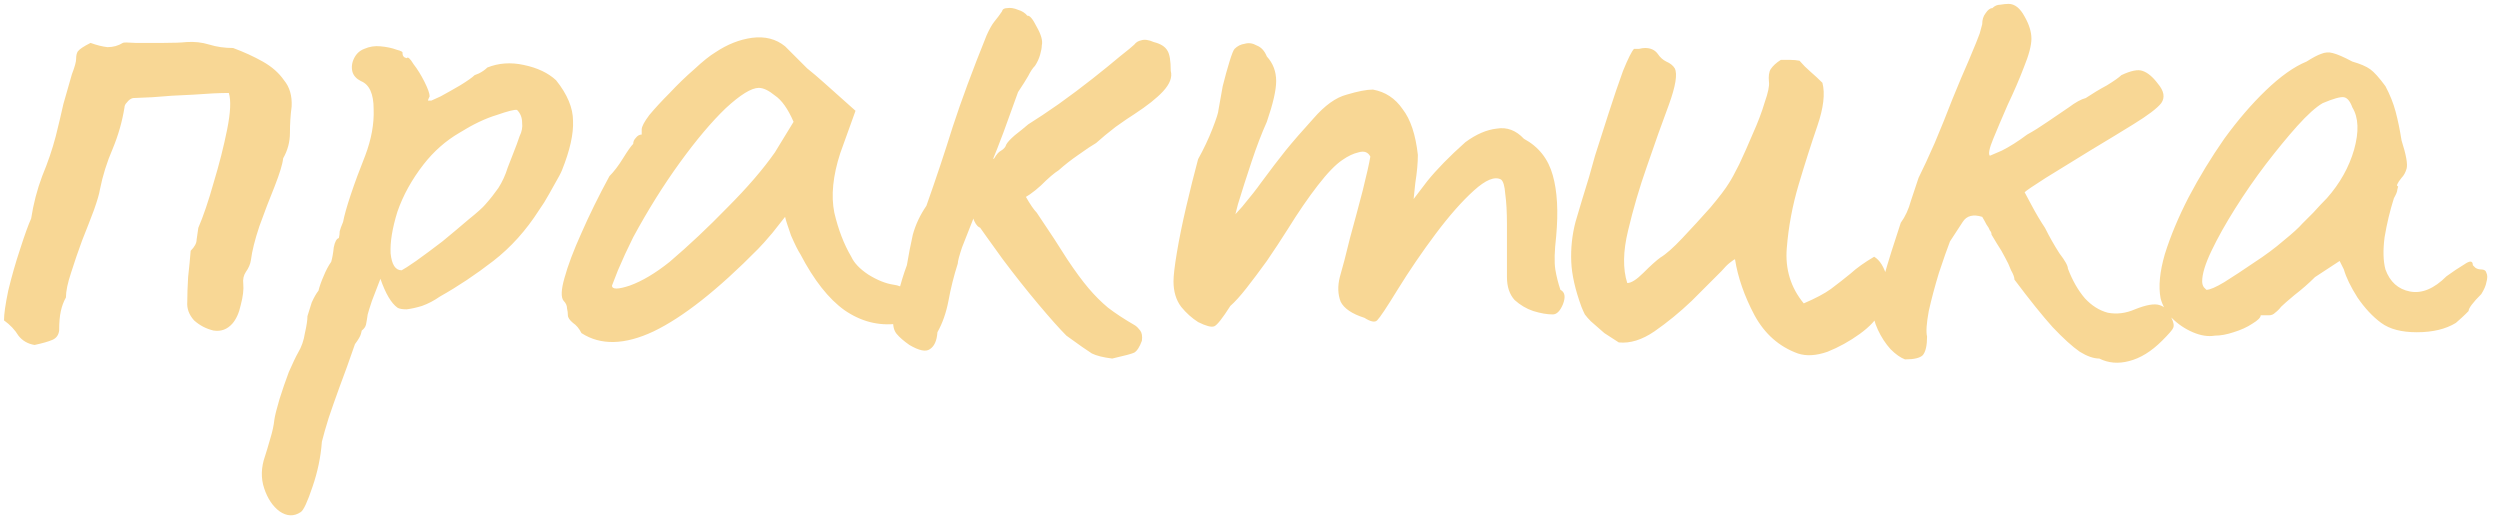 <?xml version="1.0" encoding="UTF-8"?> <svg xmlns="http://www.w3.org/2000/svg" width="165" height="35" viewBox="0 0 165 35" fill="none"><path d="M2.28 22.768C1.832 22.693 1.477 22.488 1.216 22.152C0.992 21.779 0.675 21.443 0.264 21.144C0.264 20.733 0.357 20.08 0.544 19.184C0.768 18.251 1.029 17.336 1.328 16.44C1.627 15.507 1.869 14.835 2.056 14.424C2.205 13.453 2.448 12.52 2.784 11.624C3.157 10.728 3.456 9.851 3.68 8.992C3.867 8.245 4.035 7.536 4.184 6.864C4.371 6.192 4.557 5.539 4.744 4.904C4.931 4.419 5.024 4.083 5.024 3.896C5.024 3.672 5.061 3.504 5.136 3.392C5.248 3.243 5.528 3.056 5.976 2.832C6.387 2.981 6.76 3.075 7.096 3.112C7.469 3.112 7.805 3.019 8.104 2.832C8.141 2.795 8.421 2.795 8.944 2.832C9.504 2.832 10.12 2.832 10.792 2.832C11.464 2.832 11.968 2.813 12.304 2.776C12.827 2.739 13.331 2.795 13.816 2.944C14.301 3.093 14.824 3.168 15.384 3.168C16.093 3.429 16.747 3.728 17.344 4.064C17.941 4.4 18.408 4.811 18.744 5.296C19.117 5.744 19.285 6.323 19.248 7.032C19.173 7.592 19.136 8.171 19.136 8.768C19.136 9.365 18.987 9.925 18.688 10.448C18.651 10.821 18.464 11.437 18.128 12.296C17.792 13.117 17.456 13.995 17.12 14.928C16.821 15.824 16.635 16.571 16.56 17.168C16.523 17.429 16.411 17.691 16.224 17.952C16.075 18.176 16.019 18.437 16.056 18.736C16.093 19.109 16.037 19.576 15.888 20.136C15.776 20.659 15.589 21.069 15.328 21.368C14.992 21.741 14.581 21.891 14.096 21.816C13.611 21.704 13.181 21.48 12.808 21.144C12.472 20.771 12.323 20.36 12.36 19.912C12.36 19.464 12.379 18.923 12.416 18.288C12.491 17.616 12.547 17.037 12.584 16.552C12.845 16.291 12.976 16.048 12.976 15.824C13.013 15.563 13.051 15.301 13.088 15.04C13.424 14.256 13.76 13.267 14.096 12.072C14.469 10.84 14.768 9.664 14.992 8.544C15.216 7.424 15.253 6.621 15.104 6.136C14.507 6.136 13.723 6.173 12.752 6.248C11.781 6.285 10.885 6.341 10.064 6.416C9.28 6.453 8.851 6.472 8.776 6.472C8.627 6.509 8.496 6.603 8.384 6.752C8.272 6.864 8.216 6.976 8.216 7.088C8.067 8.021 7.805 8.936 7.432 9.832C7.059 10.691 6.779 11.587 6.592 12.52C6.555 12.781 6.424 13.229 6.2 13.864C5.976 14.461 5.715 15.133 5.416 15.88C5.155 16.589 4.912 17.299 4.688 18.008C4.464 18.68 4.352 19.221 4.352 19.632C4.203 19.893 4.091 20.192 4.016 20.528C3.941 20.864 3.904 21.293 3.904 21.816C3.867 22.115 3.717 22.32 3.456 22.432C3.195 22.544 2.803 22.656 2.28 22.768ZM19.844 33.8C19.396 34.099 18.93 34.08 18.444 33.744C17.996 33.408 17.66 32.904 17.436 32.232C17.212 31.56 17.231 30.851 17.492 30.104C17.567 29.88 17.679 29.507 17.828 28.984C17.978 28.499 18.071 28.069 18.108 27.696C18.146 27.435 18.258 26.987 18.444 26.352C18.631 25.755 18.836 25.157 19.06 24.56C19.322 23.963 19.527 23.533 19.676 23.272C19.9 22.899 20.05 22.469 20.124 21.984C20.236 21.499 20.292 21.125 20.292 20.864C20.367 20.603 20.46 20.304 20.572 19.968C20.722 19.632 20.871 19.371 21.02 19.184C21.095 18.885 21.207 18.568 21.356 18.232C21.506 17.859 21.674 17.541 21.86 17.28C21.935 17.019 21.991 16.701 22.028 16.328C22.103 15.955 22.215 15.749 22.364 15.712C22.402 15.563 22.42 15.413 22.42 15.264C22.458 15.115 22.532 14.909 22.644 14.648C22.719 14.237 22.887 13.64 23.148 12.856C23.41 12.072 23.727 11.213 24.1 10.28C24.511 9.197 24.698 8.171 24.66 7.2C24.66 6.192 24.38 5.576 23.82 5.352C23.522 5.203 23.335 4.997 23.26 4.736C23.186 4.437 23.223 4.139 23.372 3.84C23.522 3.541 23.746 3.336 24.044 3.224C24.38 3.075 24.735 3.019 25.108 3.056C25.519 3.093 25.874 3.168 26.172 3.28C26.471 3.355 26.602 3.429 26.564 3.504C26.564 3.691 26.658 3.803 26.844 3.84C26.919 3.728 27.068 3.859 27.292 4.232C27.554 4.568 27.796 4.96 28.02 5.408C28.244 5.856 28.356 6.173 28.356 6.36C28.282 6.509 28.244 6.603 28.244 6.64C28.244 6.64 28.319 6.64 28.468 6.64C28.468 6.64 28.674 6.547 29.084 6.36C29.495 6.136 29.924 5.893 30.372 5.632C30.858 5.333 31.175 5.109 31.324 4.96C31.324 4.96 31.418 4.923 31.604 4.848C31.828 4.736 32.015 4.605 32.164 4.456C32.911 4.157 33.714 4.101 34.572 4.288C35.468 4.475 36.178 4.811 36.7 5.296C37.447 6.229 37.82 7.125 37.82 7.984C37.858 8.843 37.615 9.925 37.092 11.232C37.018 11.419 36.85 11.736 36.588 12.184C36.364 12.595 36.14 12.987 35.916 13.36C35.692 13.696 35.58 13.864 35.58 13.864C34.722 15.208 33.714 16.328 32.556 17.224C31.399 18.12 30.223 18.904 29.028 19.576C28.655 19.837 28.263 20.043 27.852 20.192C27.479 20.304 27.143 20.379 26.844 20.416C26.546 20.416 26.34 20.379 26.228 20.304C25.818 20.005 25.444 19.371 25.108 18.4C24.922 18.885 24.735 19.371 24.548 19.856C24.399 20.304 24.306 20.603 24.268 20.752C24.231 21.013 24.194 21.237 24.156 21.424C24.119 21.573 24.026 21.704 23.876 21.816C23.876 21.816 23.858 21.891 23.82 22.04C23.783 22.189 23.652 22.413 23.428 22.712C23.055 23.795 22.719 24.728 22.42 25.512C22.122 26.333 21.879 27.024 21.692 27.584C21.506 28.181 21.356 28.704 21.244 29.152C21.17 30.16 20.964 31.149 20.628 32.12C20.292 33.128 20.031 33.688 19.844 33.8ZM26.508 17.84C26.658 17.765 26.975 17.56 27.46 17.224C27.983 16.851 28.562 16.421 29.196 15.936C29.831 15.413 30.41 14.928 30.932 14.48C31.492 14.032 31.866 13.696 32.052 13.472C32.351 13.136 32.631 12.781 32.892 12.408C33.154 11.997 33.359 11.549 33.508 11.064C33.62 10.765 33.751 10.429 33.9 10.056C34.05 9.683 34.18 9.328 34.292 8.992C34.442 8.693 34.498 8.395 34.46 8.096C34.46 7.76 34.348 7.48 34.124 7.256C33.975 7.219 33.527 7.331 32.78 7.592C32.034 7.816 31.212 8.208 30.316 8.768C29.42 9.291 28.636 9.981 27.964 10.84C27.18 11.848 26.602 12.893 26.228 13.976C25.892 15.059 25.743 15.973 25.78 16.72C25.855 17.467 26.098 17.84 26.508 17.84ZM38.376 21.984C38.227 21.685 38.04 21.461 37.816 21.312C37.592 21.125 37.48 20.957 37.48 20.808C37.48 20.659 37.462 20.509 37.424 20.36C37.424 20.173 37.35 20.005 37.2 19.856C37.014 19.632 37.032 19.128 37.256 18.344C37.48 17.523 37.854 16.533 38.376 15.376C38.899 14.181 39.515 12.931 40.224 11.624C40.523 11.325 40.822 10.933 41.12 10.448C41.419 9.963 41.643 9.645 41.792 9.496C41.792 9.347 41.848 9.216 41.96 9.104C42.072 8.955 42.203 8.88 42.352 8.88V8.544C42.352 8.357 42.52 8.04 42.856 7.592C43.23 7.144 43.678 6.659 44.2 6.136C44.723 5.576 45.264 5.053 45.824 4.568C46.384 4.045 46.851 3.672 47.224 3.448C48.008 2.925 48.811 2.608 49.632 2.496C50.491 2.384 51.219 2.571 51.816 3.056C51.928 3.168 52.115 3.355 52.376 3.616C52.638 3.877 52.936 4.176 53.272 4.512C53.646 4.811 54.019 5.128 54.392 5.464L56.464 7.312L55.456 10.112C54.971 11.605 54.84 12.912 55.064 14.032C55.326 15.152 55.699 16.123 56.184 16.944C56.371 17.355 56.744 17.747 57.304 18.12C57.902 18.493 58.462 18.717 58.984 18.792C59.283 18.829 59.563 18.941 59.824 19.128C60.086 19.315 60.216 19.613 60.216 20.024C60.216 20.397 60.142 20.696 59.992 20.92C59.843 21.144 59.582 21.293 59.208 21.368C57.976 21.517 56.819 21.219 55.736 20.472C54.691 19.725 53.72 18.493 52.824 16.776C52.675 16.552 52.47 16.141 52.208 15.544C51.984 14.909 51.854 14.499 51.816 14.312C51.667 14.499 51.387 14.853 50.976 15.376C50.566 15.861 50.248 16.216 50.024 16.44C47.374 19.128 45.078 20.939 43.136 21.872C41.232 22.768 39.646 22.805 38.376 21.984ZM40.392 18.848C40.392 19.109 40.784 19.109 41.568 18.848C42.39 18.549 43.267 18.027 44.2 17.28C45.47 16.197 46.739 15.003 48.008 13.696C49.315 12.389 50.36 11.176 51.144 10.056L52.376 8.04C52.003 7.181 51.592 6.603 51.144 6.304C50.734 5.968 50.379 5.8 50.08 5.8C49.595 5.8 48.867 6.248 47.896 7.144C46.963 8.04 45.955 9.235 44.872 10.728C43.79 12.221 42.763 13.864 41.792 15.656C41.419 16.403 41.083 17.131 40.784 17.84C40.523 18.512 40.392 18.848 40.392 18.848ZM60.022 22.768C59.648 22.507 59.368 22.264 59.182 22.04C58.995 21.816 58.92 21.499 58.958 21.088C59.032 20.528 59.144 19.949 59.294 19.352C59.443 18.717 59.63 18.101 59.854 17.504C59.966 16.832 60.096 16.16 60.246 15.488C60.432 14.816 60.731 14.181 61.142 13.584C61.776 11.792 62.355 10.056 62.878 8.376C63.438 6.659 64.184 4.643 65.118 2.328C65.304 1.917 65.472 1.619 65.622 1.432C65.808 1.208 65.976 0.984 66.126 0.76C66.163 0.611 66.275 0.536 66.462 0.536C66.686 0.499 66.928 0.536 67.19 0.648C67.451 0.723 67.656 0.853 67.806 1.04C67.955 1.003 68.16 1.245 68.422 1.768C68.72 2.291 68.832 2.701 68.758 3C68.758 3.149 68.72 3.355 68.646 3.616C68.571 3.877 68.459 4.12 68.31 4.344C68.16 4.493 68.011 4.717 67.862 5.016C67.712 5.277 67.488 5.632 67.19 6.08C66.816 7.125 66.499 8.003 66.238 8.712C65.976 9.421 65.659 10.224 65.286 11.12C65.024 11.493 64.819 11.997 64.67 12.632C64.52 13.267 64.371 13.883 64.222 14.48C63.96 15.152 63.718 15.768 63.494 16.328C63.307 16.888 63.214 17.243 63.214 17.392C62.952 18.213 62.747 19.035 62.598 19.856C62.448 20.64 62.206 21.331 61.87 21.928C61.832 22.488 61.664 22.861 61.366 23.048C61.104 23.235 60.656 23.141 60.022 22.768ZM73.406 23.664C72.808 23.589 72.36 23.477 72.062 23.328C71.763 23.141 71.203 22.749 70.382 22.152C69.934 21.704 69.318 21.013 68.534 20.08C67.75 19.147 66.966 18.157 66.182 17.112C65.398 16.029 64.744 15.115 64.222 14.368L66.518 11.288C67.003 11.885 67.395 12.445 67.694 12.968C67.992 13.491 68.235 13.845 68.422 14.032C69.28 15.301 69.952 16.328 70.438 17.112C70.96 17.896 71.427 18.531 71.838 19.016C72.248 19.501 72.678 19.931 73.126 20.304C73.611 20.677 74.208 21.069 74.918 21.48C75.03 21.555 75.142 21.667 75.254 21.816C75.366 21.965 75.403 22.189 75.366 22.488C75.216 22.899 75.048 23.16 74.862 23.272C74.712 23.347 74.227 23.477 73.406 23.664ZM64.054 13.752C63.83 13.117 63.904 12.483 64.278 11.848C64.688 11.176 65.136 10.709 65.622 10.448C65.771 10.187 65.92 10.019 66.07 9.944C66.256 9.832 66.368 9.701 66.406 9.552C66.48 9.403 66.667 9.197 66.966 8.936C67.302 8.675 67.6 8.432 67.862 8.208C68.459 7.835 69.131 7.387 69.878 6.864C70.662 6.304 71.408 5.744 72.118 5.184C72.827 4.624 73.424 4.139 73.91 3.728C74.432 3.317 74.75 3.056 74.862 2.944C74.974 2.795 75.123 2.701 75.31 2.664C75.534 2.589 75.814 2.627 76.15 2.776C76.598 2.888 76.896 3.075 77.046 3.336C77.195 3.56 77.27 4.008 77.27 4.68C77.382 5.091 77.214 5.539 76.766 6.024C76.355 6.472 75.72 6.976 74.862 7.536C74.563 7.723 74.152 8.003 73.63 8.376C73.144 8.749 72.715 9.104 72.342 9.44C72.08 9.589 71.688 9.851 71.166 10.224C70.68 10.56 70.251 10.896 69.878 11.232C69.579 11.419 69.187 11.755 68.702 12.24C68.216 12.688 67.731 13.024 67.246 13.248C66.051 14.368 65.267 14.965 64.894 15.04C64.52 15.115 64.24 14.685 64.054 13.752ZM79.075 21.256C78.664 20.995 78.291 20.659 77.955 20.248C77.619 19.8 77.451 19.24 77.451 18.568C77.451 18.195 77.525 17.56 77.675 16.664C77.824 15.768 78.029 14.76 78.291 13.64C78.552 12.52 78.814 11.475 79.075 10.504C79.448 9.832 79.766 9.16 80.027 8.488C80.288 7.816 80.419 7.405 80.419 7.256C80.493 6.808 80.587 6.285 80.699 5.688C80.848 5.091 80.998 4.549 81.147 4.064C81.296 3.579 81.408 3.299 81.483 3.224C81.669 3.037 81.894 2.925 82.155 2.888C82.416 2.813 82.677 2.851 82.939 3C83.237 3.112 83.462 3.355 83.611 3.728C84.022 4.176 84.227 4.717 84.227 5.352C84.227 5.949 84.022 6.845 83.611 8.04C83.275 8.787 82.939 9.664 82.603 10.672C82.267 11.68 81.968 12.613 81.707 13.472C81.483 14.293 81.352 14.853 81.315 15.152L80.195 15.488C80.829 14.891 81.427 14.275 81.987 13.64C82.547 12.968 82.957 12.445 83.219 12.072C83.853 11.213 84.395 10.504 84.843 9.944C85.328 9.347 85.944 8.637 86.691 7.816C87.438 6.957 88.165 6.435 88.875 6.248C89.621 6.024 90.2 5.912 90.611 5.912C91.432 6.061 92.085 6.491 92.571 7.2C93.094 7.872 93.43 8.88 93.579 10.224C93.579 10.747 93.523 11.363 93.411 12.072C93.336 12.781 93.299 13.136 93.299 13.136C93.299 13.136 93.597 12.744 94.195 11.96C94.829 11.176 95.669 10.317 96.715 9.384C97.424 8.861 98.115 8.563 98.787 8.488C99.459 8.376 100.056 8.6 100.579 9.16C101.549 9.683 102.184 10.485 102.483 11.568C102.781 12.613 102.856 13.957 102.707 15.6C102.595 16.571 102.576 17.299 102.651 17.784C102.725 18.232 102.837 18.68 102.987 19.128C103.285 19.277 103.341 19.595 103.155 20.08C102.968 20.528 102.744 20.752 102.483 20.752C102.109 20.752 101.68 20.677 101.195 20.528C100.747 20.379 100.336 20.136 99.963 19.8C99.627 19.427 99.459 18.923 99.459 18.288V14.816C99.459 13.995 99.421 13.323 99.347 12.8C99.309 12.277 99.216 11.96 99.067 11.848C98.656 11.624 98.059 11.867 97.275 12.576C96.491 13.285 95.651 14.237 94.755 15.432C93.859 16.627 93.019 17.859 92.235 19.128C91.525 20.285 91.078 20.957 90.891 21.144C90.742 21.293 90.462 21.237 90.051 20.976C89.23 20.715 88.707 20.36 88.483 19.912C88.296 19.427 88.278 18.885 88.427 18.288C88.614 17.653 88.838 16.795 89.099 15.712C89.397 14.629 89.677 13.584 89.939 12.576C90.2 11.531 90.368 10.784 90.443 10.336C90.293 10.037 90.032 9.944 89.659 10.056C89.323 10.131 88.968 10.299 88.595 10.56C88.147 10.859 87.606 11.419 86.971 12.24C86.336 13.061 85.683 14.013 85.011 15.096C84.563 15.805 84.096 16.515 83.611 17.224C83.126 17.896 82.677 18.493 82.267 19.016C81.856 19.539 81.501 19.931 81.203 20.192C80.68 21.013 80.326 21.461 80.139 21.536C79.952 21.611 79.597 21.517 79.075 21.256ZM118.655 23.328C117.423 22.88 116.471 22.04 115.799 20.808C115.127 19.539 114.698 18.307 114.511 17.112C114.474 17.112 114.362 17.187 114.175 17.336C114.026 17.448 113.839 17.635 113.615 17.896C113.092 18.419 112.439 19.072 111.655 19.856C110.871 20.603 110.05 21.275 109.191 21.872C108.37 22.432 107.586 22.675 106.839 22.6C106.54 22.413 106.223 22.208 105.887 21.984C105.588 21.723 105.29 21.461 104.991 21.2C104.842 21.051 104.711 20.901 104.599 20.752C104.524 20.603 104.45 20.435 104.375 20.248C103.964 19.128 103.74 18.139 103.703 17.28C103.666 16.384 103.759 15.507 103.983 14.648C104.244 13.752 104.543 12.763 104.879 11.68C104.916 11.568 105.047 11.101 105.271 10.28C105.532 9.459 105.831 8.525 106.167 7.48C106.503 6.435 106.82 5.501 107.119 4.68C107.455 3.859 107.698 3.373 107.847 3.224C107.959 3.224 108.071 3.224 108.183 3.224C108.332 3.187 108.463 3.168 108.575 3.168C108.948 3.168 109.228 3.299 109.415 3.56C109.564 3.784 109.751 3.952 109.975 4.064C110.236 4.176 110.423 4.325 110.535 4.512C110.722 4.885 110.591 5.688 110.143 6.92C109.695 8.115 109.21 9.477 108.687 11.008C108.202 12.389 107.791 13.789 107.455 15.208C107.119 16.589 107.1 17.747 107.399 18.68C107.66 18.68 108.015 18.456 108.463 18.008C108.948 17.523 109.322 17.187 109.583 17C109.956 16.776 110.442 16.347 111.039 15.712C111.674 15.04 112.29 14.368 112.887 13.696C113.484 12.987 113.895 12.445 114.119 12.072C114.268 11.848 114.492 11.437 114.791 10.84C115.09 10.205 115.388 9.533 115.687 8.824C116.023 8.077 116.284 7.387 116.471 6.752C116.695 6.117 116.788 5.669 116.751 5.408C116.714 5.035 116.751 4.755 116.863 4.568C117.012 4.344 117.236 4.139 117.535 3.952C117.722 3.952 117.927 3.952 118.151 3.952C118.375 3.952 118.58 3.971 118.767 4.008C118.991 4.269 119.234 4.512 119.495 4.736C119.756 4.96 120.018 5.203 120.279 5.464C120.466 6.173 120.354 7.125 119.943 8.32C119.532 9.515 119.122 10.803 118.711 12.184C118.3 13.565 118.039 14.965 117.927 16.384C117.815 17.765 118.188 18.979 119.047 20.024C119.831 19.688 120.428 19.371 120.839 19.072C121.287 18.736 121.716 18.4 122.127 18.064C122.538 17.691 123.06 17.317 123.695 16.944C124.068 17.168 124.348 17.616 124.535 18.288C124.722 18.96 124.815 19.501 124.815 19.912C124.666 20.024 124.516 20.136 124.367 20.248C124.255 20.323 124.162 20.435 124.087 20.584C123.863 21.069 123.415 21.555 122.743 22.04C122.071 22.525 121.362 22.917 120.615 23.216C119.868 23.477 119.215 23.515 118.655 23.328ZM125.73 23.72C125.431 23.608 125.114 23.384 124.778 23.048C124.442 22.675 124.162 22.245 123.938 21.76C123.714 21.275 123.602 20.827 123.602 20.416C123.788 20.005 124.031 19.296 124.33 18.288C124.628 17.243 125.002 16.048 125.45 14.704C125.748 14.293 125.972 13.808 126.122 13.248C126.308 12.688 126.476 12.184 126.626 11.736C126.924 11.139 127.279 10.373 127.69 9.44C128.1 8.469 128.492 7.499 128.866 6.528C129.276 5.52 129.631 4.68 129.93 4.008C130.34 3.037 130.583 2.44 130.658 2.216C130.732 1.955 130.788 1.749 130.826 1.6C130.826 1.301 130.9 1.059 131.05 0.872C131.199 0.648 131.348 0.536 131.498 0.536C131.647 0.387 131.815 0.312 132.002 0.312C132.226 0.275 132.412 0.256 132.562 0.256C132.972 0.256 133.327 0.536 133.626 1.096C133.924 1.619 134.074 2.104 134.074 2.552C134.074 3 133.906 3.635 133.57 4.456C133.271 5.24 132.916 6.061 132.506 6.92C132.132 7.779 131.815 8.525 131.554 9.16C131.292 9.795 131.218 10.168 131.33 10.28C131.33 10.28 131.591 10.168 132.114 9.944C132.636 9.683 133.196 9.328 133.794 8.88C134.204 8.656 134.652 8.376 135.138 8.04C135.623 7.704 136.09 7.387 136.538 7.088C136.986 6.752 137.359 6.547 137.658 6.472C138.106 6.173 138.572 5.893 139.058 5.632C139.543 5.333 139.86 5.109 140.01 4.96C140.644 4.661 141.111 4.568 141.41 4.68C141.746 4.792 142.082 5.072 142.418 5.52C142.828 6.005 142.903 6.435 142.642 6.808C142.38 7.144 141.764 7.611 140.794 8.208C140.01 8.693 139.058 9.272 137.938 9.944C136.855 10.616 135.884 11.213 135.026 11.736C134.204 12.259 133.738 12.576 133.626 12.688C133.626 12.688 133.775 12.968 134.074 13.528C134.372 14.088 134.671 14.592 134.97 15.04C135.268 15.637 135.586 16.197 135.922 16.72C136.295 17.205 136.482 17.541 136.482 17.728C136.78 18.512 137.154 19.165 137.602 19.688C138.05 20.173 138.554 20.491 139.114 20.64C139.711 20.752 140.308 20.677 140.906 20.416C141.652 20.117 142.194 20.024 142.53 20.136C142.903 20.248 143.164 20.528 143.314 20.976C143.463 21.275 143.5 21.499 143.426 21.648C143.388 21.76 143.146 22.04 142.698 22.488C141.988 23.197 141.26 23.645 140.514 23.832C139.804 24.019 139.151 23.963 138.554 23.664C138.18 23.664 137.751 23.515 137.266 23.216C136.78 22.88 136.183 22.339 135.474 21.592C134.802 20.845 133.962 19.8 132.954 18.456C132.954 18.307 132.879 18.101 132.73 17.84C132.618 17.541 132.487 17.261 132.338 17C132.188 16.701 132.002 16.384 131.778 16.048C131.554 15.675 131.442 15.488 131.442 15.488C131.442 15.376 131.404 15.283 131.33 15.208C131.292 15.096 131.218 14.965 131.106 14.816C131.031 14.667 130.938 14.499 130.826 14.312C130.228 14.125 129.799 14.237 129.538 14.648C129.276 15.059 128.996 15.488 128.698 15.936C128.511 16.421 128.268 17.112 127.97 18.008C127.708 18.867 127.484 19.707 127.298 20.528C127.148 21.349 127.111 21.909 127.186 22.208C127.186 22.805 127.092 23.216 126.906 23.44C126.719 23.627 126.327 23.72 125.73 23.72ZM146.183 22.152C145.735 22.227 145.25 22.152 144.727 21.928C144.204 21.704 143.738 21.387 143.327 20.976C142.954 20.565 142.711 20.136 142.599 19.688C142.45 18.904 142.543 17.933 142.879 16.776C143.252 15.581 143.775 14.331 144.447 13.024C145.156 11.68 145.94 10.392 146.799 9.16C147.695 7.928 148.61 6.864 149.543 5.968C150.514 5.035 151.41 4.4 152.231 4.064C152.642 3.803 152.959 3.635 153.183 3.56C153.444 3.448 153.706 3.429 153.967 3.504C154.266 3.579 154.695 3.765 155.255 4.064C155.778 4.213 156.17 4.381 156.431 4.568C156.692 4.755 157.028 5.128 157.439 5.688C157.738 6.248 157.962 6.808 158.111 7.368C158.26 7.928 158.391 8.563 158.503 9.272C158.802 10.205 158.914 10.821 158.839 11.12C158.764 11.381 158.652 11.587 158.503 11.736C158.204 12.109 158.13 12.296 158.279 12.296C158.279 12.296 158.26 12.371 158.223 12.52C158.223 12.632 158.148 12.819 157.999 13.08C157.738 13.901 157.532 14.76 157.383 15.656C157.271 16.515 157.29 17.224 157.439 17.784C157.738 18.605 158.279 19.091 159.063 19.24C159.847 19.389 160.65 19.053 161.471 18.232C161.882 17.933 162.274 17.672 162.647 17.448C163.02 17.187 163.207 17.205 163.207 17.504C163.207 17.504 163.263 17.56 163.375 17.672C163.487 17.747 163.618 17.784 163.767 17.784C163.954 17.784 164.066 17.859 164.103 18.008C164.178 18.157 164.178 18.363 164.103 18.624C164.066 18.848 163.954 19.109 163.767 19.408C163.207 19.968 162.927 20.341 162.927 20.528C162.927 20.528 162.852 20.603 162.703 20.752C162.591 20.864 162.386 21.051 162.087 21.312C161.415 21.723 160.556 21.928 159.511 21.928C158.503 21.928 157.719 21.723 157.159 21.312C156.599 20.901 156.076 20.341 155.591 19.632C155.143 18.923 154.844 18.307 154.695 17.784L154.415 17.224L152.791 18.288C152.38 18.699 151.932 19.091 151.447 19.464C150.999 19.837 150.7 20.099 150.551 20.248C150.439 20.397 150.308 20.528 150.159 20.64C150.047 20.752 149.916 20.808 149.767 20.808C149.618 20.808 149.487 20.808 149.375 20.808C149.263 20.808 149.207 20.808 149.207 20.808C149.207 20.957 149.02 21.144 148.647 21.368C148.311 21.592 147.9 21.779 147.415 21.928C146.967 22.077 146.556 22.152 146.183 22.152ZM145.623 19.128C145.847 19.128 146.239 18.96 146.799 18.624C147.396 18.251 148.05 17.821 148.759 17.336C149.506 16.851 150.159 16.365 150.719 15.88C151.316 15.395 151.727 15.021 151.951 14.76C152.1 14.611 152.343 14.368 152.679 14.032C153.015 13.659 153.314 13.341 153.575 13.08C154.434 12.109 155.031 11.045 155.367 9.888C155.703 8.693 155.666 7.76 155.255 7.088C155.106 6.677 154.919 6.453 154.695 6.416C154.471 6.379 154.004 6.509 153.295 6.808C152.847 7.069 152.287 7.573 151.615 8.32C150.98 9.029 150.29 9.869 149.543 10.84C148.834 11.773 148.162 12.744 147.527 13.752C146.892 14.76 146.37 15.693 145.959 16.552C145.548 17.411 145.343 18.083 145.343 18.568C145.343 18.717 145.38 18.848 145.455 18.96C145.567 19.072 145.623 19.128 145.623 19.128Z" fill="#F8D795"></path></svg> 